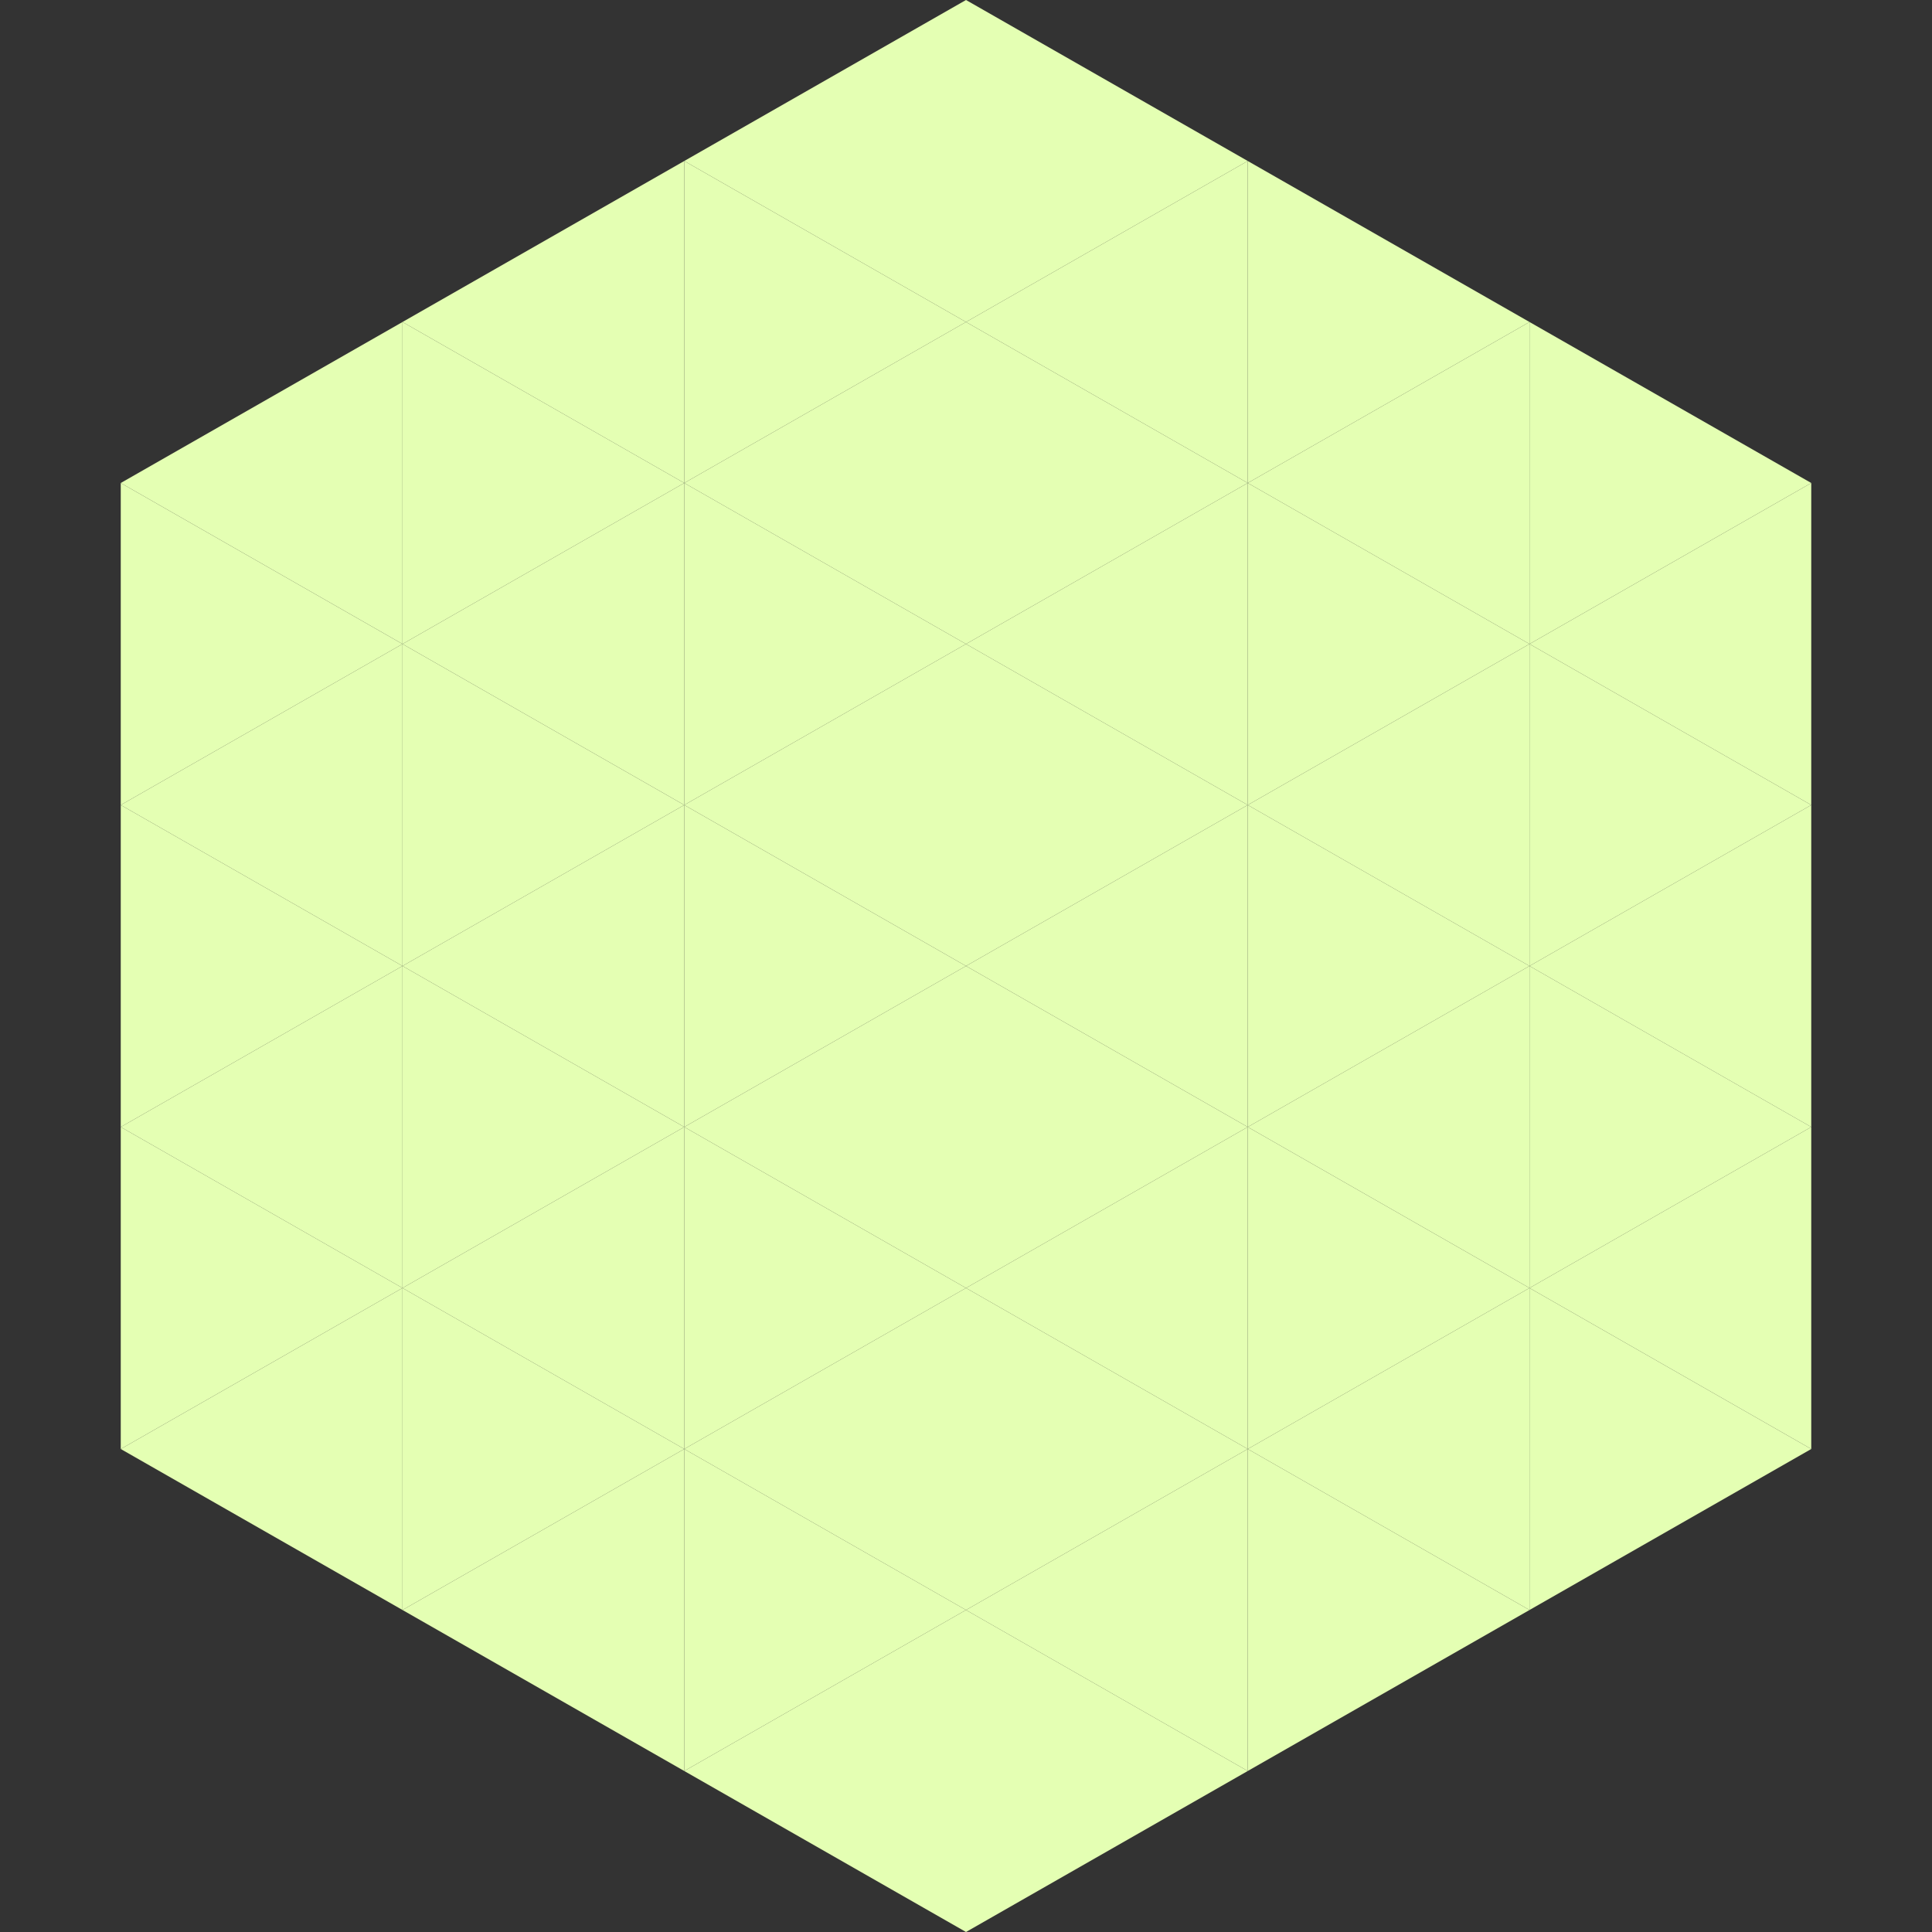 <?xml version="1.0"?>
<!-- Generated by SVGo -->
<svg width="240" height="240"
     xmlns="http://www.w3.org/2000/svg"
     xmlns:xlink="http://www.w3.org/1999/xlink">
<rect width="100%" height="100%" fill="#333333" stroke="none"/>
<polygon points="50,40 15,60 50,80" style="fill:rgb(228,255,179)" />
<polygon points="190,40 225,60 190,80" style="fill:rgb(228,255,179)" />
<polygon points="15,60 50,80 15,100" style="fill:rgb(228,255,179)" />
<polygon points="225,60 190,80 225,100" style="fill:rgb(228,255,179)" />
<polygon points="50,80 15,100 50,120" style="fill:rgb(228,255,179)" />
<polygon points="190,80 225,100 190,120" style="fill:rgb(228,255,179)" />
<polygon points="15,100 50,120 15,140" style="fill:rgb(228,255,179)" />
<polygon points="225,100 190,120 225,140" style="fill:rgb(228,255,179)" />
<polygon points="50,120 15,140 50,160" style="fill:rgb(228,255,179)" />
<polygon points="190,120 225,140 190,160" style="fill:rgb(228,255,179)" />
<polygon points="15,140 50,160 15,180" style="fill:rgb(228,255,179)" />
<polygon points="225,140 190,160 225,180" style="fill:rgb(228,255,179)" />
<polygon points="50,160 15,180 50,200" style="fill:rgb(228,255,179)" />
<polygon points="190,160 225,180 190,200" style="fill:rgb(228,255,179)" />
<polygon points="15,180 50,200 15,220" style="fill:rgb(255,255,255); fill-opacity:0" />
<polygon points="225,180 190,200 225,220" style="fill:rgb(255,255,255); fill-opacity:0" />
<polygon points="50,0 85,20 50,40" style="fill:rgb(255,255,255); fill-opacity:0" />
<polygon points="190,0 155,20 190,40" style="fill:rgb(255,255,255); fill-opacity:0" />
<polygon points="85,20 50,40 85,60" style="fill:rgb(228,255,179)" />
<polygon points="155,20 190,40 155,60" style="fill:rgb(228,255,179)" />
<polygon points="50,40 85,60 50,80" style="fill:rgb(228,255,179)" />
<polygon points="190,40 155,60 190,80" style="fill:rgb(228,255,179)" />
<polygon points="85,60 50,80 85,100" style="fill:rgb(228,255,179)" />
<polygon points="155,60 190,80 155,100" style="fill:rgb(228,255,179)" />
<polygon points="50,80 85,100 50,120" style="fill:rgb(228,255,179)" />
<polygon points="190,80 155,100 190,120" style="fill:rgb(228,255,179)" />
<polygon points="85,100 50,120 85,140" style="fill:rgb(228,255,179)" />
<polygon points="155,100 190,120 155,140" style="fill:rgb(228,255,179)" />
<polygon points="50,120 85,140 50,160" style="fill:rgb(228,255,179)" />
<polygon points="190,120 155,140 190,160" style="fill:rgb(228,255,179)" />
<polygon points="85,140 50,160 85,180" style="fill:rgb(228,255,179)" />
<polygon points="155,140 190,160 155,180" style="fill:rgb(228,255,179)" />
<polygon points="50,160 85,180 50,200" style="fill:rgb(228,255,179)" />
<polygon points="190,160 155,180 190,200" style="fill:rgb(228,255,179)" />
<polygon points="85,180 50,200 85,220" style="fill:rgb(228,255,179)" />
<polygon points="155,180 190,200 155,220" style="fill:rgb(228,255,179)" />
<polygon points="120,0 85,20 120,40" style="fill:rgb(228,255,179)" />
<polygon points="120,0 155,20 120,40" style="fill:rgb(228,255,179)" />
<polygon points="85,20 120,40 85,60" style="fill:rgb(228,255,179)" />
<polygon points="155,20 120,40 155,60" style="fill:rgb(228,255,179)" />
<polygon points="120,40 85,60 120,80" style="fill:rgb(228,255,179)" />
<polygon points="120,40 155,60 120,80" style="fill:rgb(228,255,179)" />
<polygon points="85,60 120,80 85,100" style="fill:rgb(228,255,179)" />
<polygon points="155,60 120,80 155,100" style="fill:rgb(228,255,179)" />
<polygon points="120,80 85,100 120,120" style="fill:rgb(228,255,179)" />
<polygon points="120,80 155,100 120,120" style="fill:rgb(228,255,179)" />
<polygon points="85,100 120,120 85,140" style="fill:rgb(228,255,179)" />
<polygon points="155,100 120,120 155,140" style="fill:rgb(228,255,179)" />
<polygon points="120,120 85,140 120,160" style="fill:rgb(228,255,179)" />
<polygon points="120,120 155,140 120,160" style="fill:rgb(228,255,179)" />
<polygon points="85,140 120,160 85,180" style="fill:rgb(228,255,179)" />
<polygon points="155,140 120,160 155,180" style="fill:rgb(228,255,179)" />
<polygon points="120,160 85,180 120,200" style="fill:rgb(228,255,179)" />
<polygon points="120,160 155,180 120,200" style="fill:rgb(228,255,179)" />
<polygon points="85,180 120,200 85,220" style="fill:rgb(228,255,179)" />
<polygon points="155,180 120,200 155,220" style="fill:rgb(228,255,179)" />
<polygon points="120,200 85,220 120,240" style="fill:rgb(228,255,179)" />
<polygon points="120,200 155,220 120,240" style="fill:rgb(228,255,179)" />
<polygon points="85,220 120,240 85,260" style="fill:rgb(255,255,255); fill-opacity:0" />
<polygon points="155,220 120,240 155,260" style="fill:rgb(255,255,255); fill-opacity:0" />
</svg>
